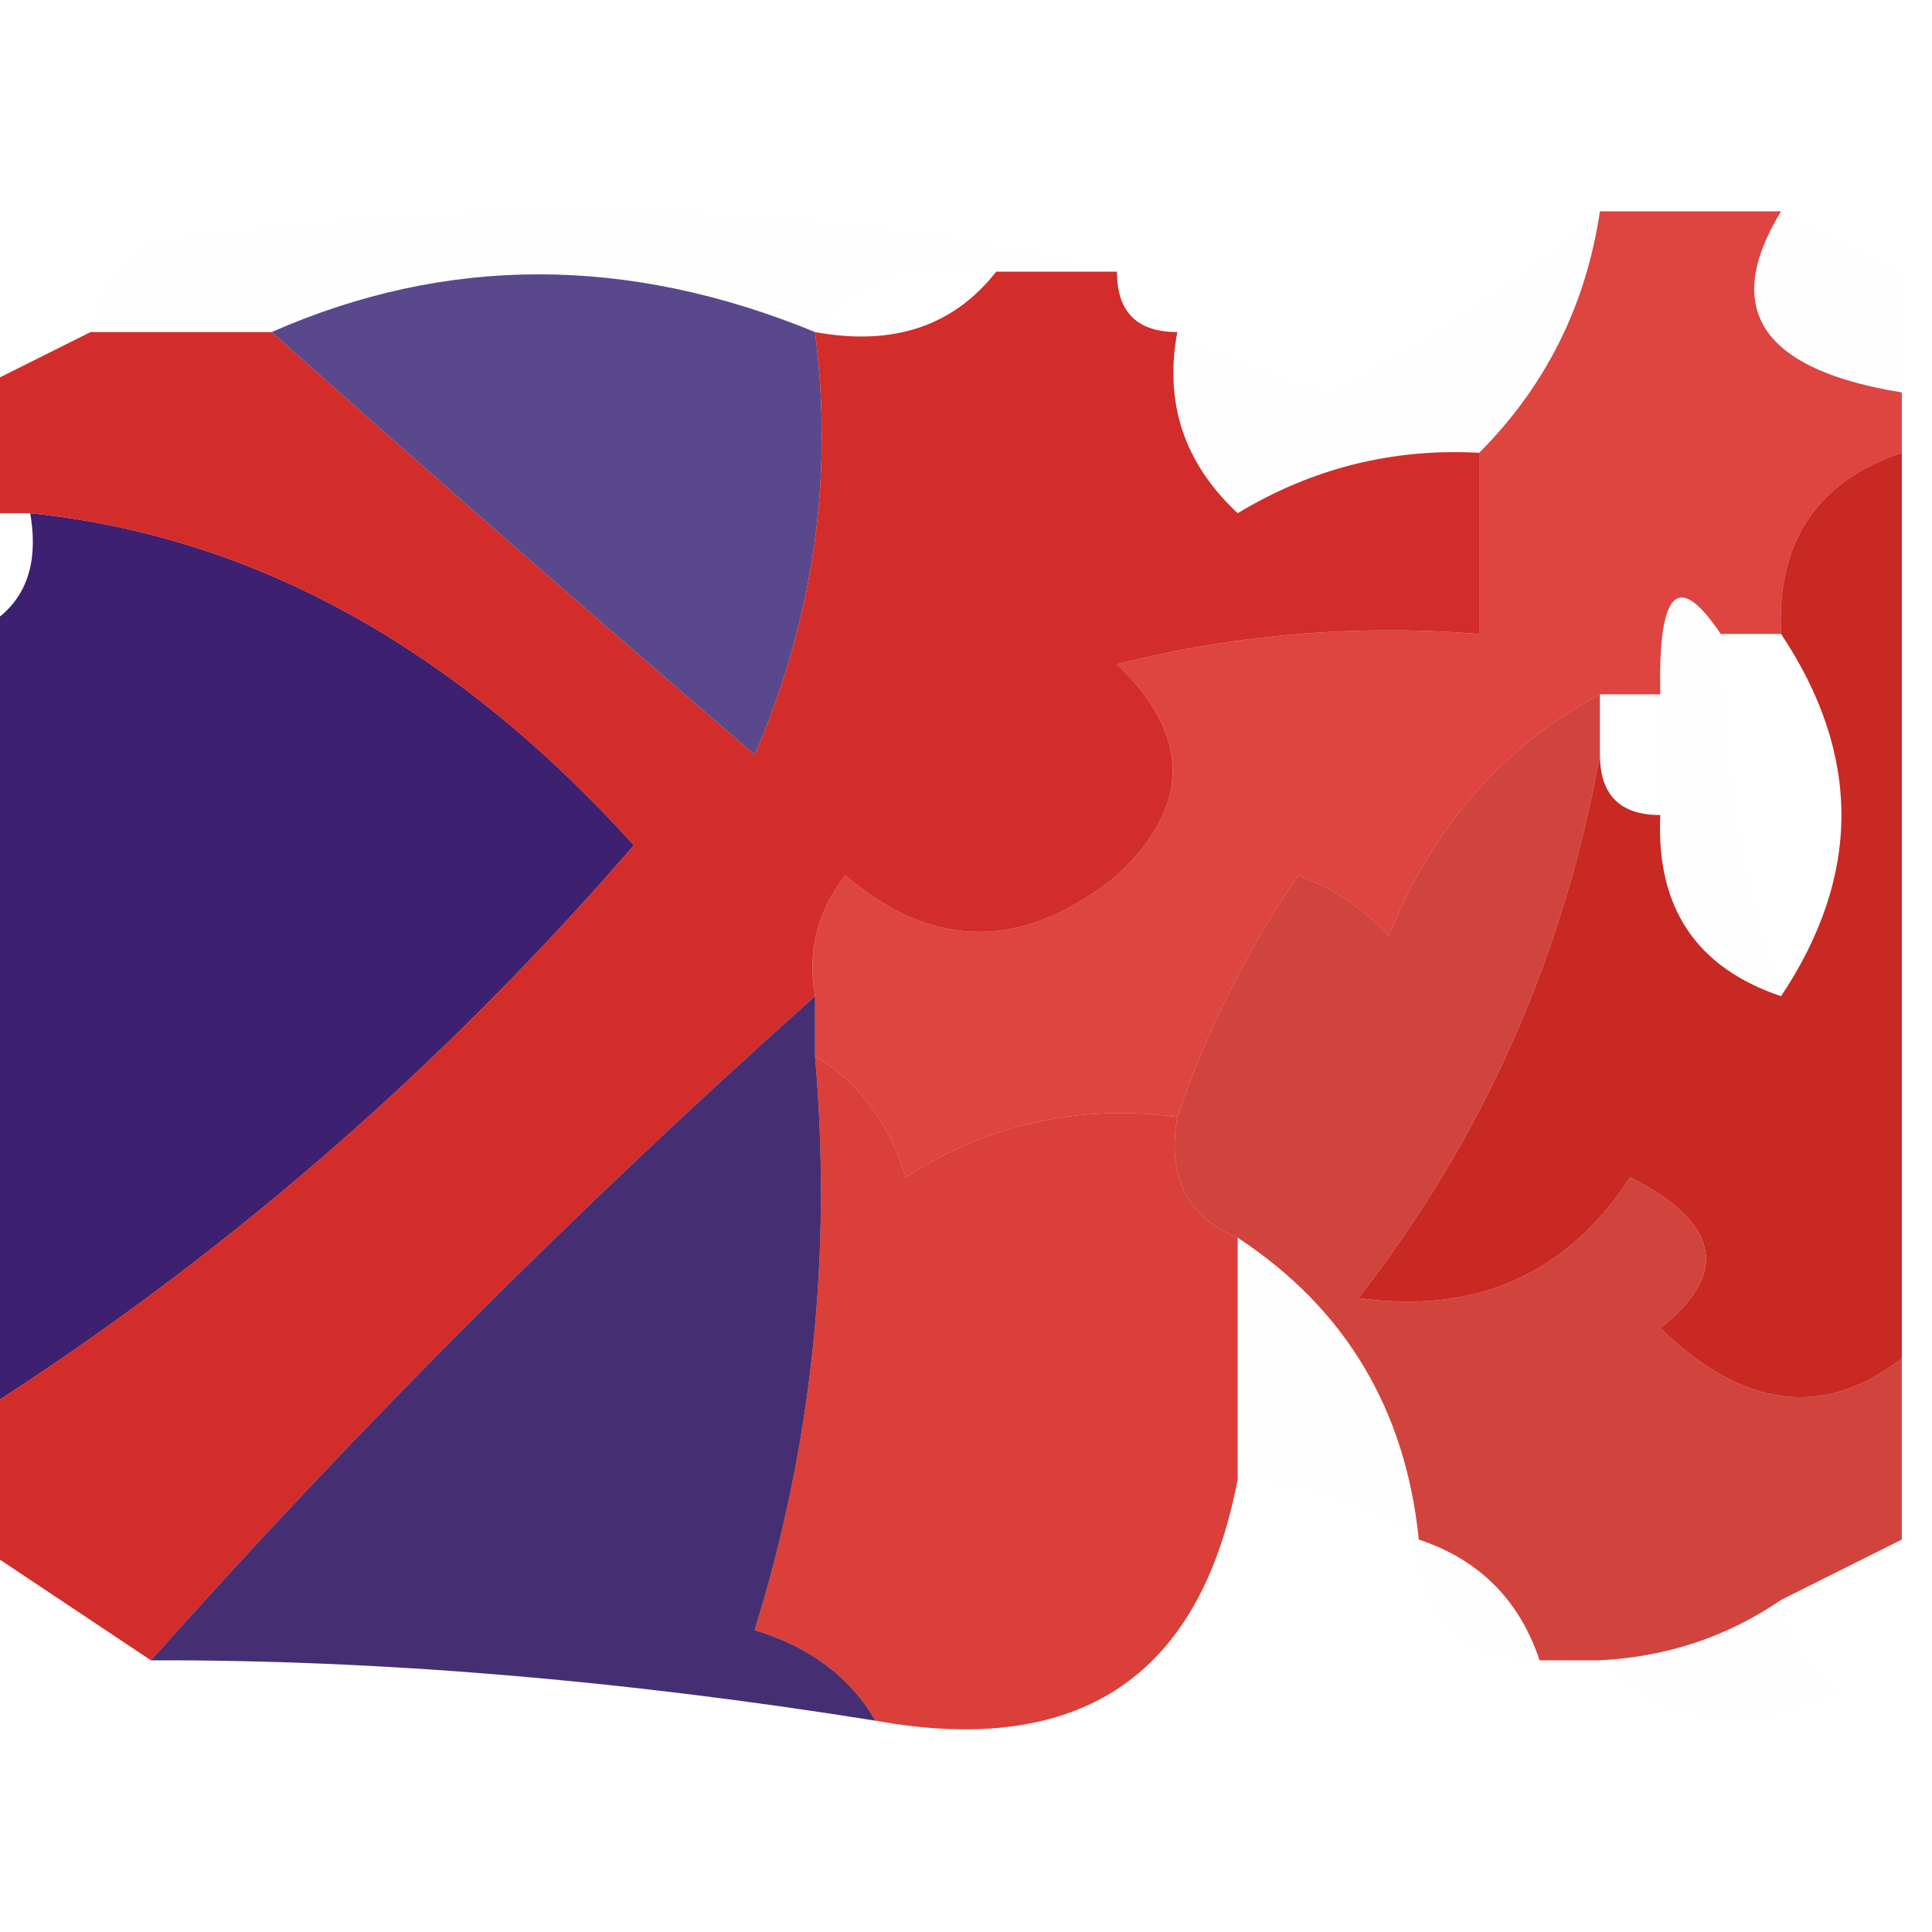 <?xml version="1.0" encoding="UTF-8"?>
<!DOCTYPE svg PUBLIC "-//W3C//DTD SVG 1.1//EN" "http://www.w3.org/Graphics/SVG/1.1/DTD/svg11.dtd">
<svg xmlns="http://www.w3.org/2000/svg" version="1.1" width="32px" height="32px" style="shape-rendering:geometricPrecision; text-rendering:geometricPrecision; image-rendering:optimizeQuality; fill-rule:evenodd; clip-rule:evenodd" xmlns:xlink="http://www.w3.org/1999/xlink">
<g><path style="opacity:0.006" fill="#0f0200" d="M 18.5,4.5 C 17.833,4.5 17.167,4.5 16.5,4.5C 15.209,4.263 14.209,4.596 13.5,5.5C 10.396,4.225 7.396,4.225 4.5,5.5C 3.5,5.5 2.5,5.5 1.5,5.5C 1.611,4.883 1.944,4.383 2.5,4C 8.59,3.187 13.924,3.354 18.5,4.5 Z"/></g>
<g><path style="opacity:0.004" fill="#000000" d="M 29.5,3.5 C 30.167,3.833 30.833,4.167 31.5,4.5C 31.5,5.167 31.5,5.833 31.5,6.5C 29.176,6.123 28.509,5.123 29.5,3.5 Z"/></g>
<g><path style="opacity:0.004" fill="#220a00" d="M 26.5,3.5 C 26.267,5.062 25.601,6.395 24.5,7.5C 23.07,7.421 21.736,7.754 20.5,8.5C 19.614,7.675 19.281,6.675 19.5,5.5C 20.265,5.923 21.098,6.257 22,6.5C 23.643,5.685 25.143,4.685 26.5,3.5 Z"/></g>
<g><path style="opacity:0.711" fill="#17005e" d="M 13.5,5.5 C 13.808,7.924 13.474,10.257 12.5,12.5C 9.761,10.149 7.095,7.816 4.5,5.5C 7.396,4.225 10.396,4.225 13.5,5.5 Z"/></g>
<g><path style="opacity:0.872" fill="#22005b" d="M -0.5,23.5 C -0.5,19.167 -0.5,14.833 -0.5,10.5C 0.338,10.158 0.672,9.492 0.5,8.5C 4.193,8.88 7.526,10.714 10.5,14C 7.256,17.75 3.589,20.917 -0.5,23.5 Z"/></g>
<g><path style="opacity:0.004" fill="#000000" d="M 28.5,10.5 C 28.517,12.565 28.851,14.565 29.5,16.5C 28.094,16.027 27.427,15.027 27.5,13.5C 27.5,12.833 27.5,12.167 27.5,11.5C 27.461,9.776 27.794,9.443 28.5,10.5 Z"/></g>
<g><path style="opacity:0.747" fill="#d40600" d="M 26.5,3.5 C 27.5,3.5 28.5,3.5 29.5,3.5C 28.509,5.123 29.176,6.123 31.5,6.5C 31.5,6.833 31.5,7.167 31.5,7.5C 30.094,7.973 29.427,8.973 29.5,10.5C 29.167,10.5 28.833,10.5 28.5,10.5C 27.794,9.443 27.461,9.776 27.5,11.5C 27.167,11.5 26.833,11.5 26.5,11.5C 24.907,12.348 23.74,13.681 23,15.5C 22.586,15.043 22.086,14.709 21.5,14.5C 20.638,15.766 19.971,17.099 19.5,18.5C 17.856,18.287 16.356,18.62 15,19.5C 14.722,18.584 14.222,17.918 13.5,17.5C 13.5,17.167 13.5,16.833 13.5,16.5C 13.369,15.761 13.536,15.094 14,14.5C 15.458,15.747 16.958,15.747 18.5,14.5C 19.731,13.349 19.731,12.183 18.5,11C 20.473,10.505 22.473,10.338 24.5,10.5C 24.5,9.5 24.5,8.5 24.5,7.5C 25.601,6.395 26.267,5.062 26.5,3.5 Z"/></g>
<g><path style="opacity:0.844" fill="#ca0804" d="M 16.5,4.5 C 17.167,4.5 17.833,4.5 18.5,4.5C 18.5,5.167 18.833,5.5 19.5,5.5C 19.281,6.675 19.614,7.675 20.5,8.5C 21.736,7.754 23.07,7.421 24.5,7.5C 24.5,8.5 24.5,9.5 24.5,10.5C 22.473,10.338 20.473,10.505 18.5,11C 19.731,12.183 19.731,13.349 18.5,14.5C 16.958,15.747 15.458,15.747 14,14.5C 13.536,15.094 13.369,15.761 13.5,16.5C 9.605,19.973 5.939,23.64 2.5,27.5C 1.5,26.833 0.5,26.167 -0.5,25.5C -0.5,24.833 -0.5,24.167 -0.5,23.5C 3.589,20.917 7.256,17.75 10.5,14C 7.526,10.714 4.193,8.88 0.5,8.5C 0.167,8.5 -0.167,8.5 -0.5,8.5C -0.5,7.833 -0.5,7.167 -0.5,6.5C 0.167,6.167 0.833,5.833 1.5,5.5C 2.5,5.5 3.5,5.5 4.5,5.5C 7.095,7.816 9.761,10.149 12.5,12.5C 13.474,10.257 13.808,7.924 13.5,5.5C 14.791,5.737 15.791,5.404 16.5,4.5 Z"/></g>
<g><path style="opacity:0.774" fill="#d10800" d="M 13.5,17.5 C 14.222,17.918 14.722,18.584 15,19.5C 16.356,18.62 17.856,18.287 19.5,18.5C 19.328,19.492 19.662,20.158 20.5,20.5C 20.5,21.833 20.5,23.167 20.5,24.5C 19.878,27.776 17.878,29.109 14.5,28.5C 14.082,27.778 13.416,27.278 12.5,27C 13.45,23.943 13.784,20.777 13.5,17.5 Z"/></g>
<g><path style="opacity:0.863" fill="#bf0801" d="M 31.5,7.5 C 31.5,12.5 31.5,17.5 31.5,22.5C 30.211,23.501 28.878,23.334 27.5,22C 28.654,21.086 28.487,20.253 27,19.5C 25.951,21.107 24.451,21.773 22.5,21.5C 24.568,18.844 25.901,15.844 26.5,12.5C 26.5,13.167 26.833,13.5 27.5,13.5C 27.427,15.027 28.094,16.027 29.5,16.5C 30.833,14.5 30.833,12.5 29.5,10.5C 29.427,8.973 30.094,7.973 31.5,7.5 Z"/></g>
<g><path style="opacity:0.818" fill="#1d0254" d="M 13.5,16.5 C 13.5,16.833 13.5,17.167 13.5,17.5C 13.784,20.777 13.45,23.943 12.5,27C 13.416,27.278 14.082,27.778 14.5,28.5C 10.269,27.823 6.269,27.49 2.5,27.5C 5.939,23.64 9.605,19.973 13.5,16.5 Z"/></g>
<g><path style="opacity:0.755" fill="#c20801" d="M 26.5,11.5 C 26.5,11.833 26.5,12.167 26.5,12.5C 25.901,15.844 24.568,18.844 22.5,21.5C 24.451,21.773 25.951,21.107 27,19.5C 28.487,20.253 28.654,21.086 27.5,22C 28.878,23.334 30.211,23.501 31.5,22.5C 31.5,23.5 31.5,24.5 31.5,25.5C 30.833,25.833 30.167,26.167 29.5,26.5C 28.609,27.11 27.609,27.443 26.5,27.5C 26.167,27.5 25.833,27.5 25.5,27.5C 25.167,26.5 24.5,25.833 23.5,25.5C 23.279,23.336 22.279,21.67 20.5,20.5C 19.662,20.158 19.328,19.492 19.5,18.5C 19.971,17.099 20.638,15.766 21.5,14.5C 22.086,14.709 22.586,15.043 23,15.5C 23.74,13.681 24.907,12.348 26.5,11.5 Z"/></g>
<g><path style="opacity:0.004" fill="#000000" d="M 20.5,20.5 C 22.279,21.67 23.279,23.336 23.5,25.5C 22.609,24.89 21.609,24.557 20.5,24.5C 20.5,23.167 20.5,21.833 20.5,20.5 Z"/></g>
<g><path style="opacity:0.004" fill="#000000" d="M 23.5,25.5 C 24.5,25.833 25.167,26.5 25.5,27.5C 24.167,27.5 23.5,26.833 23.5,25.5 Z"/></g>
<g><path style="opacity:0.004" fill="#000000" d="M 29.5,26.5 C 29.611,27.117 29.944,27.617 30.5,28C 28.934,28.765 27.601,28.598 26.5,27.5C 27.609,27.443 28.609,27.11 29.5,26.5 Z"/></g>
</svg>
